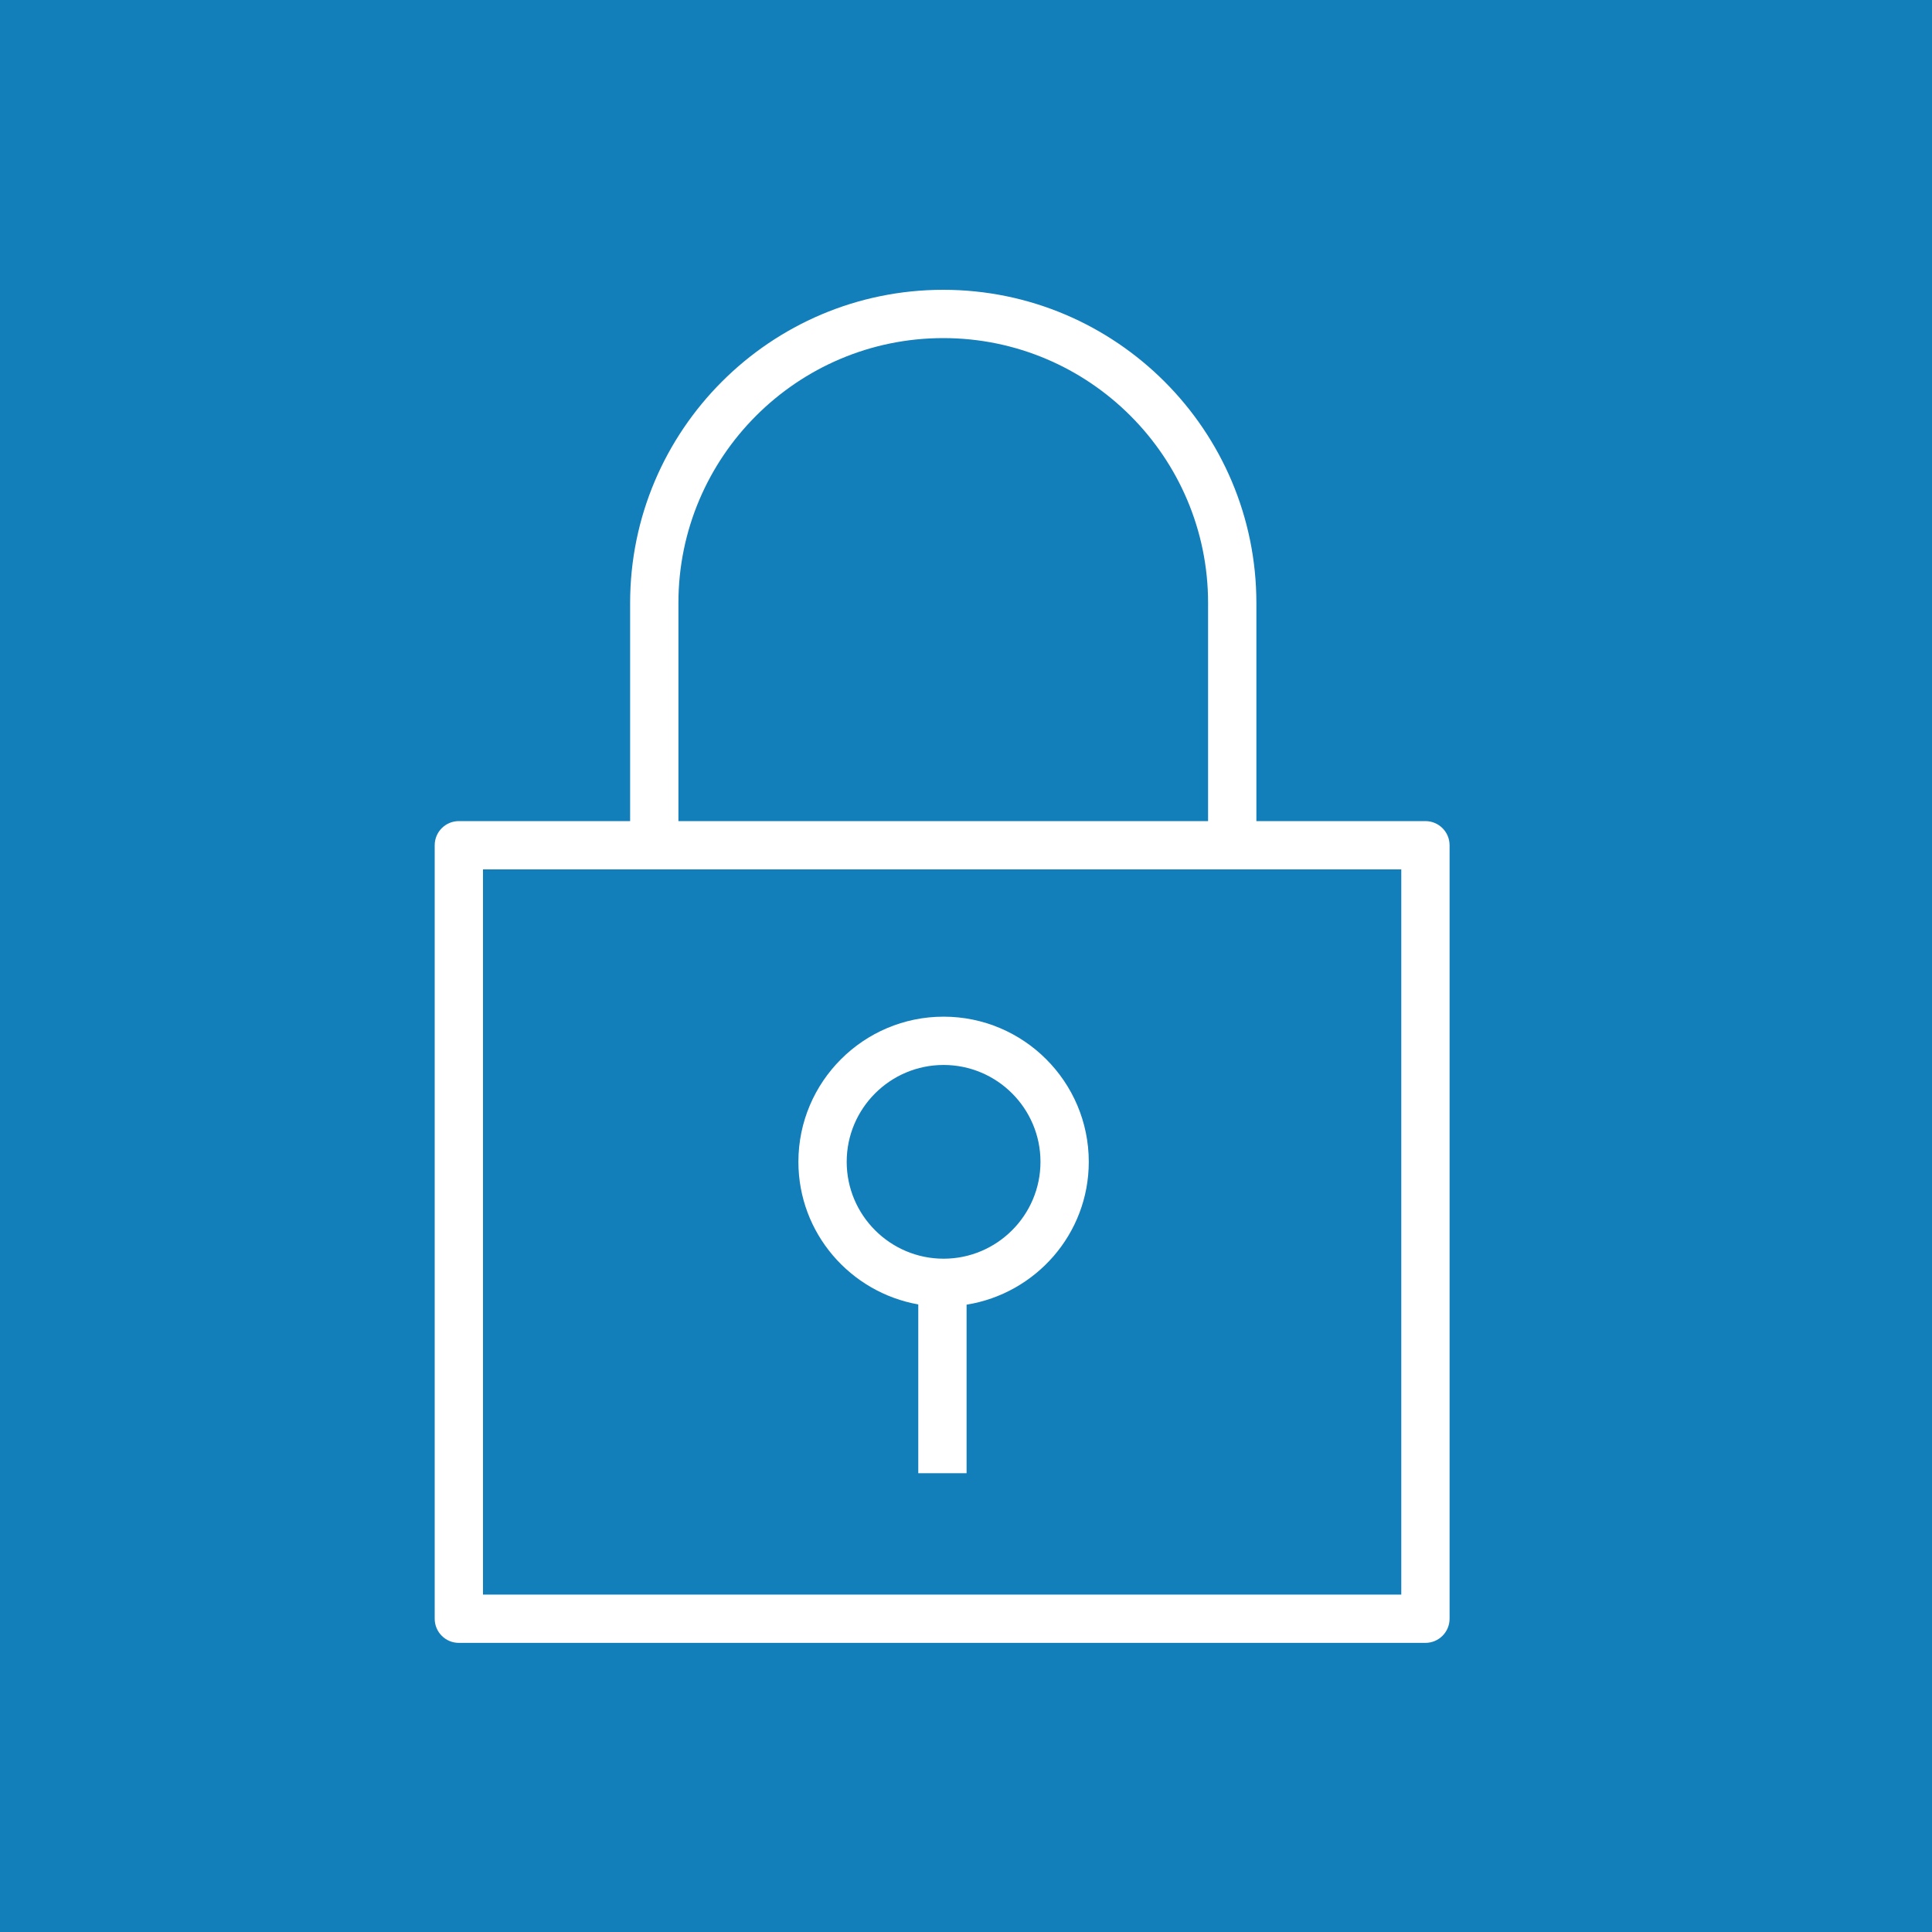 <svg version="1.1" width="40" height="40" viewBox="0 0 40 40" xmlns="http://www.w3.org/2000/svg" xmlns:xlink="http://www.w3.org/1999/xlink" overflow="hidden"><g id="Icon-Architecture-Group/32/Private-subnet_32" stroke="none" stroke-width="1" fill="none" fill-rule="evenodd"><rect x="0" y="0" width="40" height="40" id="Rectangle" fill="#127EBA"/><path d=" M 19.536 22.049 C 20.642 22.049 21.542 22.948 21.542 24.054 C 21.542 25.16 20.642 26.06 19.536 26.06 C 18.43 26.06 17.53 25.16 17.53 24.054 C 17.53 22.948 18.43 22.049 19.536 22.049 L 19.536 22.049 Z M 19.012 27.007 L 19.012 30.501 L 20.012 30.501 L 20.012 27.012 C 21.442 26.782 22.542 25.549 22.542 24.054 C 22.542 22.397 21.193 21.049 19.536 21.049 C 17.879 21.049 16.53 22.397 16.53 24.054 C 16.53 25.532 17.604 26.757 19.012 27.007 L 19.012 27.007 Z M 10 33.014 L 29.012 33.014 L 29.012 18 L 10 18 L 10 33.014 Z M 14.046 12.484 C 14.046 9.46 16.506 7 19.529 7 C 22.553 7 25.012 9.46 25.012 12.484 L 25.012 17 L 14.046 17 L 14.046 12.484 Z M 29.512 17 L 26.012 17 L 26.012 12.484 C 26.012 8.908 23.103 6 19.529 6 C 15.954 6 13.046 8.908 13.046 12.484 L 13.046 17 L 9.5 17 C 9.223 17 9 17.224 9 17.5 L 9 33.514 C 9 33.79 9.223 34.014 9.5 34.014 L 29.512 34.014 C 29.788 34.014 30.012 33.79 30.012 33.514 L 30.012 17.5 C 30.012 17.224 29.788 17 29.512 17 L 29.512 17 Z" id="Fill-1" fill="#FFFFFF"/></g></svg>